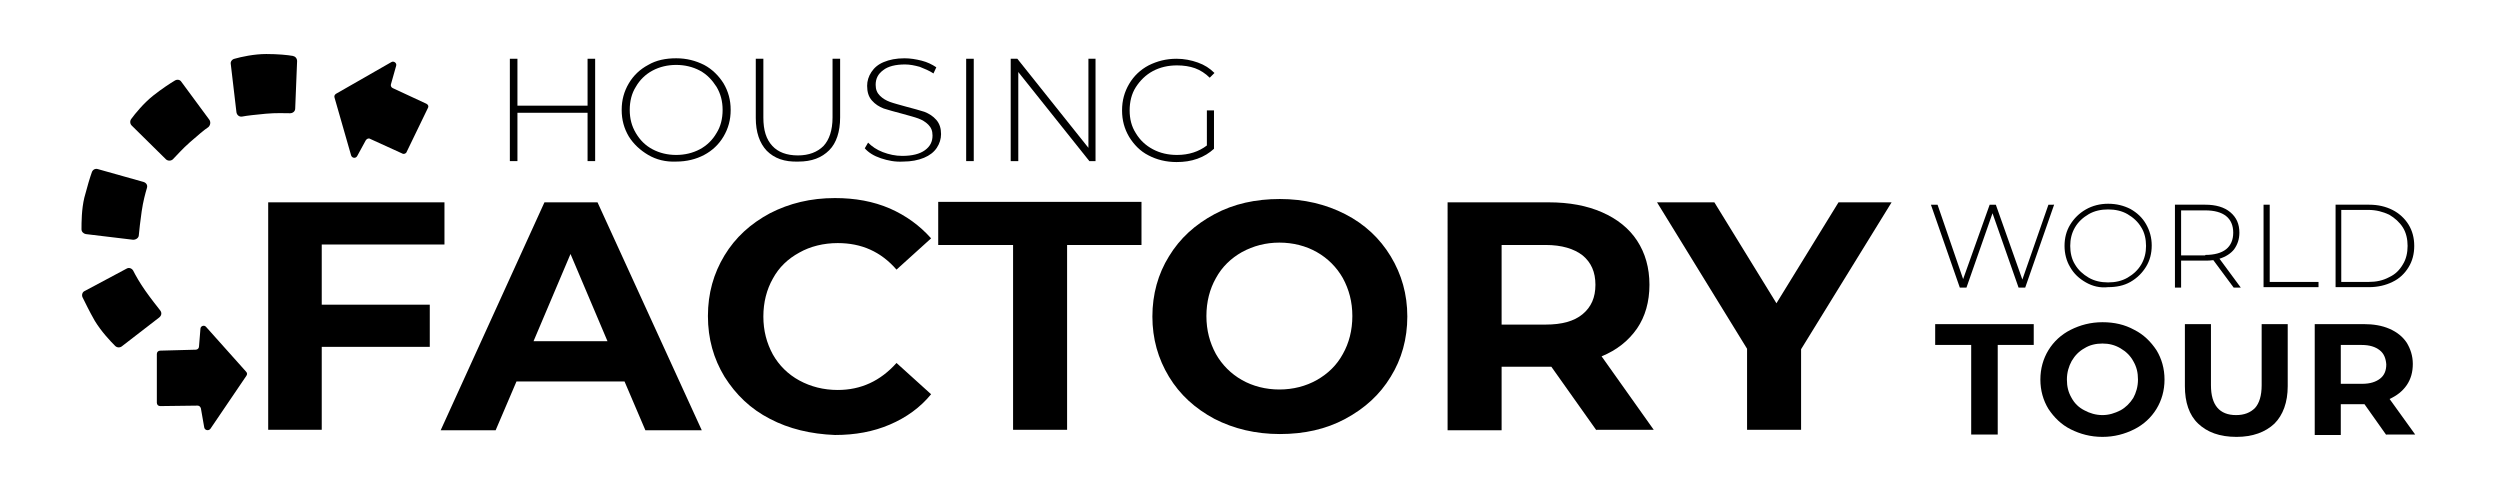 <?xml version="1.0" encoding="utf-8"?>
<!-- Generator: Adobe Illustrator 26.0.3, SVG Export Plug-In . SVG Version: 6.00 Build 0)  -->
<svg version="1.1" id="Layer_1" xmlns="http://www.w3.org/2000/svg" xmlns:xlink="http://www.w3.org/1999/xlink" x="0px" y="0px"
	 viewBox="0 0 527.6 104.1" style="enable-background:new 0 0 527.6 104.1;" xml:space="preserve">
<g>
	<g>
		<path d="M125.6,12.4V34H124V23.8h-14.8V34h-1.6V12.4h1.6v9.9H124v-9.9H125.6z"/>
		<path d="M136.8,32.7c-1.7-1-3.1-2.3-4.1-3.9c-1-1.7-1.5-3.5-1.5-5.6c0-2.1,0.5-3.9,1.5-5.6c1-1.7,2.4-3,4.1-3.9
			c1.7-1,3.7-1.4,5.9-1.4c2.2,0,4.1,0.5,5.9,1.4c1.7,0.9,3.1,2.3,4.1,3.9c1,1.7,1.5,3.5,1.5,5.6c0,2.1-0.5,3.9-1.5,5.6
			c-1,1.7-2.4,3-4.1,3.9c-1.7,0.9-3.7,1.4-5.9,1.4C140.5,34.2,138.5,33.7,136.8,32.7z M147.7,31.5c1.5-0.8,2.7-2,3.5-3.4
			c0.9-1.4,1.3-3.1,1.3-4.9c0-1.8-0.4-3.4-1.3-4.9c-0.9-1.4-2-2.6-3.5-3.4c-1.5-0.8-3.2-1.2-5-1.2s-3.5,0.4-5,1.2
			c-1.5,0.8-2.7,2-3.5,3.4c-0.9,1.4-1.3,3.1-1.3,4.9c0,1.8,0.4,3.4,1.3,4.9c0.9,1.5,2,2.6,3.5,3.4c1.5,0.8,3.2,1.2,5,1.2
			S146.2,32.3,147.7,31.5z"/>
		<path d="M161.8,31.8c-1.5-1.6-2.3-3.9-2.3-6.9V12.4h1.6v12.4c0,2.7,0.6,4.6,1.9,6c1.2,1.3,3,2,5.4,2c2.3,0,4.1-0.7,5.4-2
			c1.2-1.3,1.9-3.3,1.9-6V12.4h1.6v12.4c0,3-0.8,5.4-2.3,6.9c-1.6,1.6-3.7,2.4-6.5,2.4C165.5,34.2,163.4,33.4,161.8,31.8z"/>
		<path d="M185.9,33.4c-1.5-0.5-2.6-1.2-3.4-2.1l0.7-1.2c0.8,0.8,1.8,1.5,3.1,2c1.3,0.5,2.7,0.8,4.1,0.8c2.1,0,3.7-0.4,4.8-1.2
			c1.1-0.8,1.6-1.8,1.6-3.1c0-1-0.3-1.7-0.9-2.3c-0.6-0.6-1.3-1-2.1-1.3c-0.8-0.3-2-0.6-3.4-1c-1.6-0.4-2.9-0.8-3.9-1.1
			c-1-0.4-1.8-0.9-2.5-1.7c-0.7-0.8-1-1.8-1-3.1c0-1,0.3-2,0.9-2.9c0.6-0.9,1.4-1.6,2.6-2.1c1.2-0.5,2.6-0.8,4.4-0.8
			c1.2,0,2.4,0.2,3.6,0.5c1.2,0.3,2.2,0.8,3.1,1.4l-0.6,1.3c-0.9-0.6-1.9-1-2.9-1.4c-1.1-0.3-2.1-0.5-3.1-0.5c-2,0-3.6,0.4-4.6,1.2
			c-1.1,0.8-1.6,1.8-1.6,3.1c0,1,0.3,1.7,0.9,2.3c0.6,0.6,1.3,1,2.1,1.3c0.8,0.3,2,0.6,3.4,1c1.6,0.4,2.9,0.8,3.9,1.1
			c1,0.4,1.8,0.9,2.5,1.7c0.7,0.8,1,1.8,1,3c0,1-0.3,2-0.9,2.9c-0.6,0.9-1.5,1.6-2.7,2.1c-1.2,0.5-2.7,0.8-4.4,0.8
			C188.9,34.2,187.4,33.9,185.9,33.4z"/>
		<path d="M203.9,12.4h1.6V34h-1.6V12.4z"/>
		<path d="M231.2,12.4V34h-1.3l-15-18.8V34h-1.6V12.4h1.4l15,18.8V12.4H231.2z"/>
		<path d="M254.7,23.3h1.5v8.1c-1,0.9-2.1,1.6-3.5,2.1c-1.4,0.5-2.8,0.7-4.4,0.7c-2.2,0-4.2-0.5-5.9-1.4c-1.8-0.9-3.1-2.3-4.1-3.9
			c-1-1.7-1.5-3.5-1.5-5.6c0-2.1,0.5-3.9,1.5-5.6c1-1.7,2.4-3,4.1-3.9c1.8-0.9,3.7-1.4,5.9-1.4c1.6,0,3.1,0.3,4.5,0.8
			c1.4,0.5,2.5,1.2,3.5,2.2l-1,1c-0.9-0.9-2-1.6-3.1-2s-2.4-0.6-3.8-0.6c-1.9,0-3.6,0.4-5.1,1.2c-1.5,0.8-2.7,2-3.6,3.4
			c-0.9,1.4-1.3,3.1-1.3,4.9c0,1.8,0.4,3.4,1.3,4.8c0.9,1.5,2.1,2.6,3.6,3.4c1.5,0.8,3.2,1.2,5.1,1.2c2.5,0,4.6-0.7,6.3-2V23.3z"/>
	</g>
	<g>
		<path d="M433.5,43.2l-6.1,17.5h-1.4L420.5,45L415,60.7h-1.4l-6.1-17.5h1.4l5.4,15.7l5.6-15.7h1.3l5.6,15.8l5.5-15.8H433.5z"/>
		<path d="M440.2,59.6c-1.4-0.8-2.5-1.8-3.3-3.2c-0.8-1.3-1.2-2.9-1.2-4.5c0-1.7,0.4-3.2,1.2-4.5c0.8-1.3,1.9-2.4,3.3-3.2
			c1.4-0.8,3-1.2,4.7-1.2c1.8,0,3.3,0.4,4.7,1.1c1.4,0.8,2.5,1.8,3.3,3.2s1.2,2.9,1.2,4.5c0,1.7-0.4,3.2-1.2,4.5
			c-0.8,1.3-1.9,2.4-3.3,3.2c-1.4,0.8-3,1.1-4.7,1.1C443.2,60.8,441.6,60.4,440.2,59.6z M449,58.6c1.2-0.7,2.2-1.6,2.9-2.8
			s1-2.5,1-3.9s-0.3-2.8-1-3.9c-0.7-1.2-1.7-2.1-2.9-2.8c-1.2-0.7-2.6-1-4.1-1c-1.5,0-2.9,0.3-4.1,1c-1.2,0.7-2.2,1.6-2.9,2.8
			c-0.7,1.2-1,2.5-1,3.9s0.3,2.8,1,3.9c0.7,1.2,1.7,2.1,2.9,2.8c1.2,0.7,2.6,1,4.1,1C446.4,59.6,447.8,59.3,449,58.6z"/>
		<path d="M471.4,60.7l-4.3-5.8c-0.6,0.1-1.2,0.1-1.7,0.1h-5.1v5.7H459V43.2h6.4c2.2,0,4,0.5,5.3,1.6s1.9,2.5,1.9,4.3
			c0,1.4-0.4,2.5-1.1,3.5c-0.7,0.9-1.8,1.6-3.1,2l4.5,6.1H471.4z M465.4,53.8c1.9,0,3.4-0.4,4.4-1.2c1-0.8,1.5-2,1.5-3.5
			c0-1.5-0.5-2.7-1.5-3.5c-1-0.8-2.5-1.2-4.4-1.2h-5.1v9.5H465.4z"/>
		<path d="M477.7,43.2h1.3v16.3h10.3v1.1h-11.6V43.2z"/>
		<path d="M492.9,43.2h7.1c1.9,0,3.5,0.4,4.9,1.1c1.4,0.7,2.6,1.8,3.4,3.1c0.8,1.3,1.2,2.8,1.2,4.5c0,1.7-0.4,3.2-1.2,4.5
			c-0.8,1.3-1.9,2.4-3.4,3.1c-1.4,0.7-3.1,1.1-4.9,1.1h-7.1V43.2z M499.8,59.5c1.7,0,3.1-0.3,4.4-1c1.3-0.6,2.2-1.5,2.9-2.7
			c0.7-1.1,1-2.5,1-3.9s-0.3-2.8-1-3.9c-0.7-1.1-1.7-2-2.9-2.7c-1.3-0.6-2.7-1-4.4-1h-5.7v15.2H499.8z"/>
		<path d="M416,72.8h-7.6v-4.4h20.8v4.4h-7.6v18.9H416V72.8z"/>
		<path d="M437,90.6c-2-1-3.5-2.5-4.7-4.3c-1.1-1.8-1.7-3.9-1.7-6.2s0.6-4.4,1.7-6.2c1.1-1.8,2.7-3.3,4.7-4.3c2-1,4.2-1.6,6.7-1.6
			s4.7,0.5,6.7,1.6c2,1,3.5,2.5,4.7,4.3c1.1,1.8,1.7,3.9,1.7,6.2s-0.6,4.4-1.7,6.2c-1.1,1.8-2.7,3.3-4.7,4.3c-2,1-4.2,1.6-6.7,1.6
			S439,91.6,437,90.6z M447.5,86.6c1.1-0.6,2-1.5,2.7-2.6c0.6-1.1,1-2.4,1-3.9s-0.3-2.7-1-3.9c-0.6-1.1-1.5-2-2.7-2.7s-2.4-1-3.8-1
			s-2.7,0.3-3.8,1c-1.1,0.6-2,1.5-2.7,2.7c-0.6,1.1-1,2.4-1,3.9s0.3,2.7,1,3.9c0.6,1.1,1.5,2,2.7,2.6c1.1,0.6,2.4,1,3.8,1
			S446.3,87.2,447.5,86.6z"/>
		<path d="M463.9,89.4c-1.9-1.8-2.8-4.5-2.8-7.9V68.4h5.5v12.9c0,4.2,1.8,6.3,5.3,6.3c1.7,0,3-0.5,4-1.5c0.9-1,1.4-2.6,1.4-4.8V68.4
			h5.5v13.1c0,3.4-1,6.1-2.8,7.9c-1.9,1.8-4.6,2.8-8,2.8C468.4,92.2,465.8,91.2,463.9,89.4z"/>
		<path d="M503.6,91.8l-4.6-6.5h-0.3H494v6.5h-5.5V68.4h10.3c2.1,0,3.9,0.3,5.5,1c1.6,0.7,2.8,1.7,3.6,2.9c0.8,1.3,1.3,2.8,1.3,4.5
			s-0.4,3.2-1.3,4.5c-0.9,1.3-2.1,2.2-3.6,2.9l5.4,7.5H503.6z M502.2,73.9c-0.9-0.7-2.1-1.1-3.8-1.1H494V81h4.5
			c1.7,0,2.9-0.4,3.8-1.1c0.9-0.7,1.3-1.7,1.3-3C503.5,75.6,503.1,74.6,502.2,73.9z"/>
	</g>
	<g>
		<path d="M67.9,51.6v12.7h22.8v8.9H67.9v17.5H56.6V42.7h37.2v8.9H67.9z"/>
		<path d="M131.8,80.5H109l-4.4,10.3H93l21.9-48.1h11.2l22,48.1h-11.9L131.8,80.5z M128.2,72l-7.8-18.4L112.6,72H128.2z"/>
		<path d="M162.5,88.4c-4.1-2.1-7.2-5.1-9.6-8.9c-2.3-3.8-3.5-8-3.5-12.8c0-4.8,1.2-9,3.5-12.8c2.3-3.8,5.5-6.7,9.6-8.9
			c4.1-2.1,8.6-3.2,13.7-3.2c4.3,0,8.1,0.7,11.6,2.2c3.4,1.5,6.3,3.6,8.7,6.3l-7.3,6.6c-3.3-3.8-7.4-5.6-12.4-5.6
			c-3,0-5.8,0.7-8.1,2c-2.4,1.3-4.3,3.1-5.6,5.5c-1.3,2.3-2,5-2,8c0,3,0.7,5.6,2,8c1.3,2.3,3.2,4.2,5.6,5.5c2.4,1.3,5.1,2,8.1,2
			c4.9,0,9-1.9,12.4-5.7l7.3,6.6c-2.3,2.8-5.2,4.9-8.7,6.4c-3.5,1.5-7.3,2.2-11.6,2.2C171.1,91.6,166.5,90.5,162.5,88.4z"/>
		<path d="M213.7,51.7H198v-9.1h42.9v9.1h-15.7v39h-11.4V51.7z"/>
		<path d="M256.3,88.4c-4.1-2.2-7.3-5.1-9.6-8.9c-2.3-3.8-3.5-8-3.5-12.7c0-4.7,1.2-9,3.5-12.7c2.3-3.8,5.5-6.7,9.6-8.9
			c4.1-2.2,8.7-3.2,13.8-3.2s9.7,1.1,13.8,3.2s7.3,5.1,9.6,8.9c2.3,3.8,3.5,8,3.5,12.7c0,4.7-1.2,9-3.5,12.7
			c-2.3,3.8-5.5,6.7-9.6,8.9s-8.7,3.2-13.8,3.2S260.4,90.5,256.3,88.4z M277.9,80.2c2.3-1.3,4.2-3.1,5.5-5.5c1.3-2.3,2-5,2-8
			c0-3-0.7-5.6-2-8c-1.3-2.3-3.2-4.2-5.5-5.5c-2.3-1.3-5-2-7.9-2s-5.5,0.7-7.9,2c-2.3,1.3-4.2,3.1-5.5,5.5c-1.3,2.3-2,5-2,8
			c0,3,0.7,5.6,2,8c1.3,2.3,3.2,4.2,5.5,5.5c2.3,1.3,5,2,7.9,2S275.6,81.5,277.9,80.2z"/>
		<path d="M336.9,90.8l-9.5-13.4h-0.6h-9.9v13.4h-11.4V42.7h21.3c4.4,0,8.1,0.7,11.3,2.1c3.2,1.4,5.7,3.4,7.4,6
			c1.7,2.6,2.6,5.7,2.6,9.3c0,3.6-0.9,6.7-2.6,9.2c-1.8,2.6-4.3,4.6-7.5,5.9l11,15.5H336.9z M334,53.9c-1.8-1.4-4.4-2.2-7.8-2.2
			h-9.3v16.8h9.3c3.4,0,6-0.7,7.8-2.2c1.8-1.5,2.7-3.5,2.7-6.2C336.7,57.4,335.8,55.4,334,53.9z"/>
		<path d="M380.1,73.7v17h-11.4V73.6l-19-30.9h12.1L374.9,64L388,42.7h11.2L380.1,73.7z"/>
	</g>
	<g>
		<path d="M90,21.9l-7.1-3.3c-0.3-0.1-0.5-0.5-0.4-0.8l1.1-3.9c0.2-0.6-0.5-1.1-1-0.8l-11.7,6.7c-0.3,0.2-0.4,0.5-0.3,0.8l3.5,12.2
			c0.2,0.6,1,0.7,1.3,0.1l1.8-3.3c0.2-0.3,0.6-0.5,0.9-0.3l6.8,3.1c0.3,0.2,0.8,0,0.9-0.3l4.5-9.3C90.5,22.5,90.4,22.1,90,21.9z"/>
		<path d="M33.8,85.7l7.9-0.1c0.3,0,0.6,0.2,0.7,0.6l0.7,4c0.1,0.6,0.9,0.8,1.3,0.3L52,79.3c0.2-0.3,0.2-0.6-0.1-0.9L43.5,69
			c-0.4-0.5-1.2-0.2-1.2,0.4L42,73.1c0,0.4-0.3,0.7-0.7,0.7L33.8,74c-0.4,0-0.7,0.3-0.7,0.7l0,10.3C33.1,85.4,33.4,85.7,33.8,85.7z"
			/>
		<path d="M48.7,13.5c-0.1-0.5,0.3-1,0.8-1.1c1.4-0.4,4.1-1,6.7-1c2.4,0,4.5,0.2,5.6,0.4c0.5,0.1,0.9,0.5,0.9,1.1l-0.4,10
			c0,0.6-0.5,1-1.1,1c-1.1,0-2.9-0.1-5.1,0.1c-2.1,0.2-4,0.4-5,0.6c-0.6,0.1-1.1-0.3-1.2-0.9L48.7,13.5z"/>
		<path d="M27.8,26.5c-0.4-0.4-0.4-1-0.1-1.4c0.8-1.1,2.6-3.3,4.6-4.9c1.9-1.5,3.6-2.6,4.6-3.2c0.5-0.3,1.1-0.2,1.4,0.3l5.9,8
			c0.3,0.5,0.2,1.1-0.2,1.5c-0.9,0.6-2.3,1.8-3.9,3.2c-1.6,1.4-2.8,2.8-3.6,3.6c-0.4,0.4-1.1,0.4-1.5,0L27.8,26.5z"/>
		<path d="M18.1,49.4c-0.5-0.1-0.9-0.5-0.9-1c0-1.4,0-4.2,0.6-6.7c0.6-2.3,1.2-4.3,1.6-5.4c0.2-0.5,0.7-0.8,1.3-0.6l9.6,2.7
			c0.6,0.2,0.9,0.7,0.7,1.3c-0.3,1-0.8,2.8-1.1,4.9c-0.3,2.1-0.5,3.9-0.6,5c0,0.6-0.6,1-1.2,1L18.1,49.4z"/>
		<path d="M25.7,73.1c-0.4,0.3-1,0.3-1.4-0.1c-1-1-2.9-3-4.3-5.3c-1.2-2.1-2.1-4-2.6-5c-0.2-0.5,0-1.1,0.5-1.3l8.8-4.7
			c0.5-0.3,1.1-0.1,1.4,0.4c0.5,1,1.4,2.6,2.6,4.3c1.2,1.7,2.4,3.2,3.1,4.1c0.4,0.5,0.3,1.1-0.2,1.5L25.7,73.1z"/>
	</g>
</g>
</svg>
